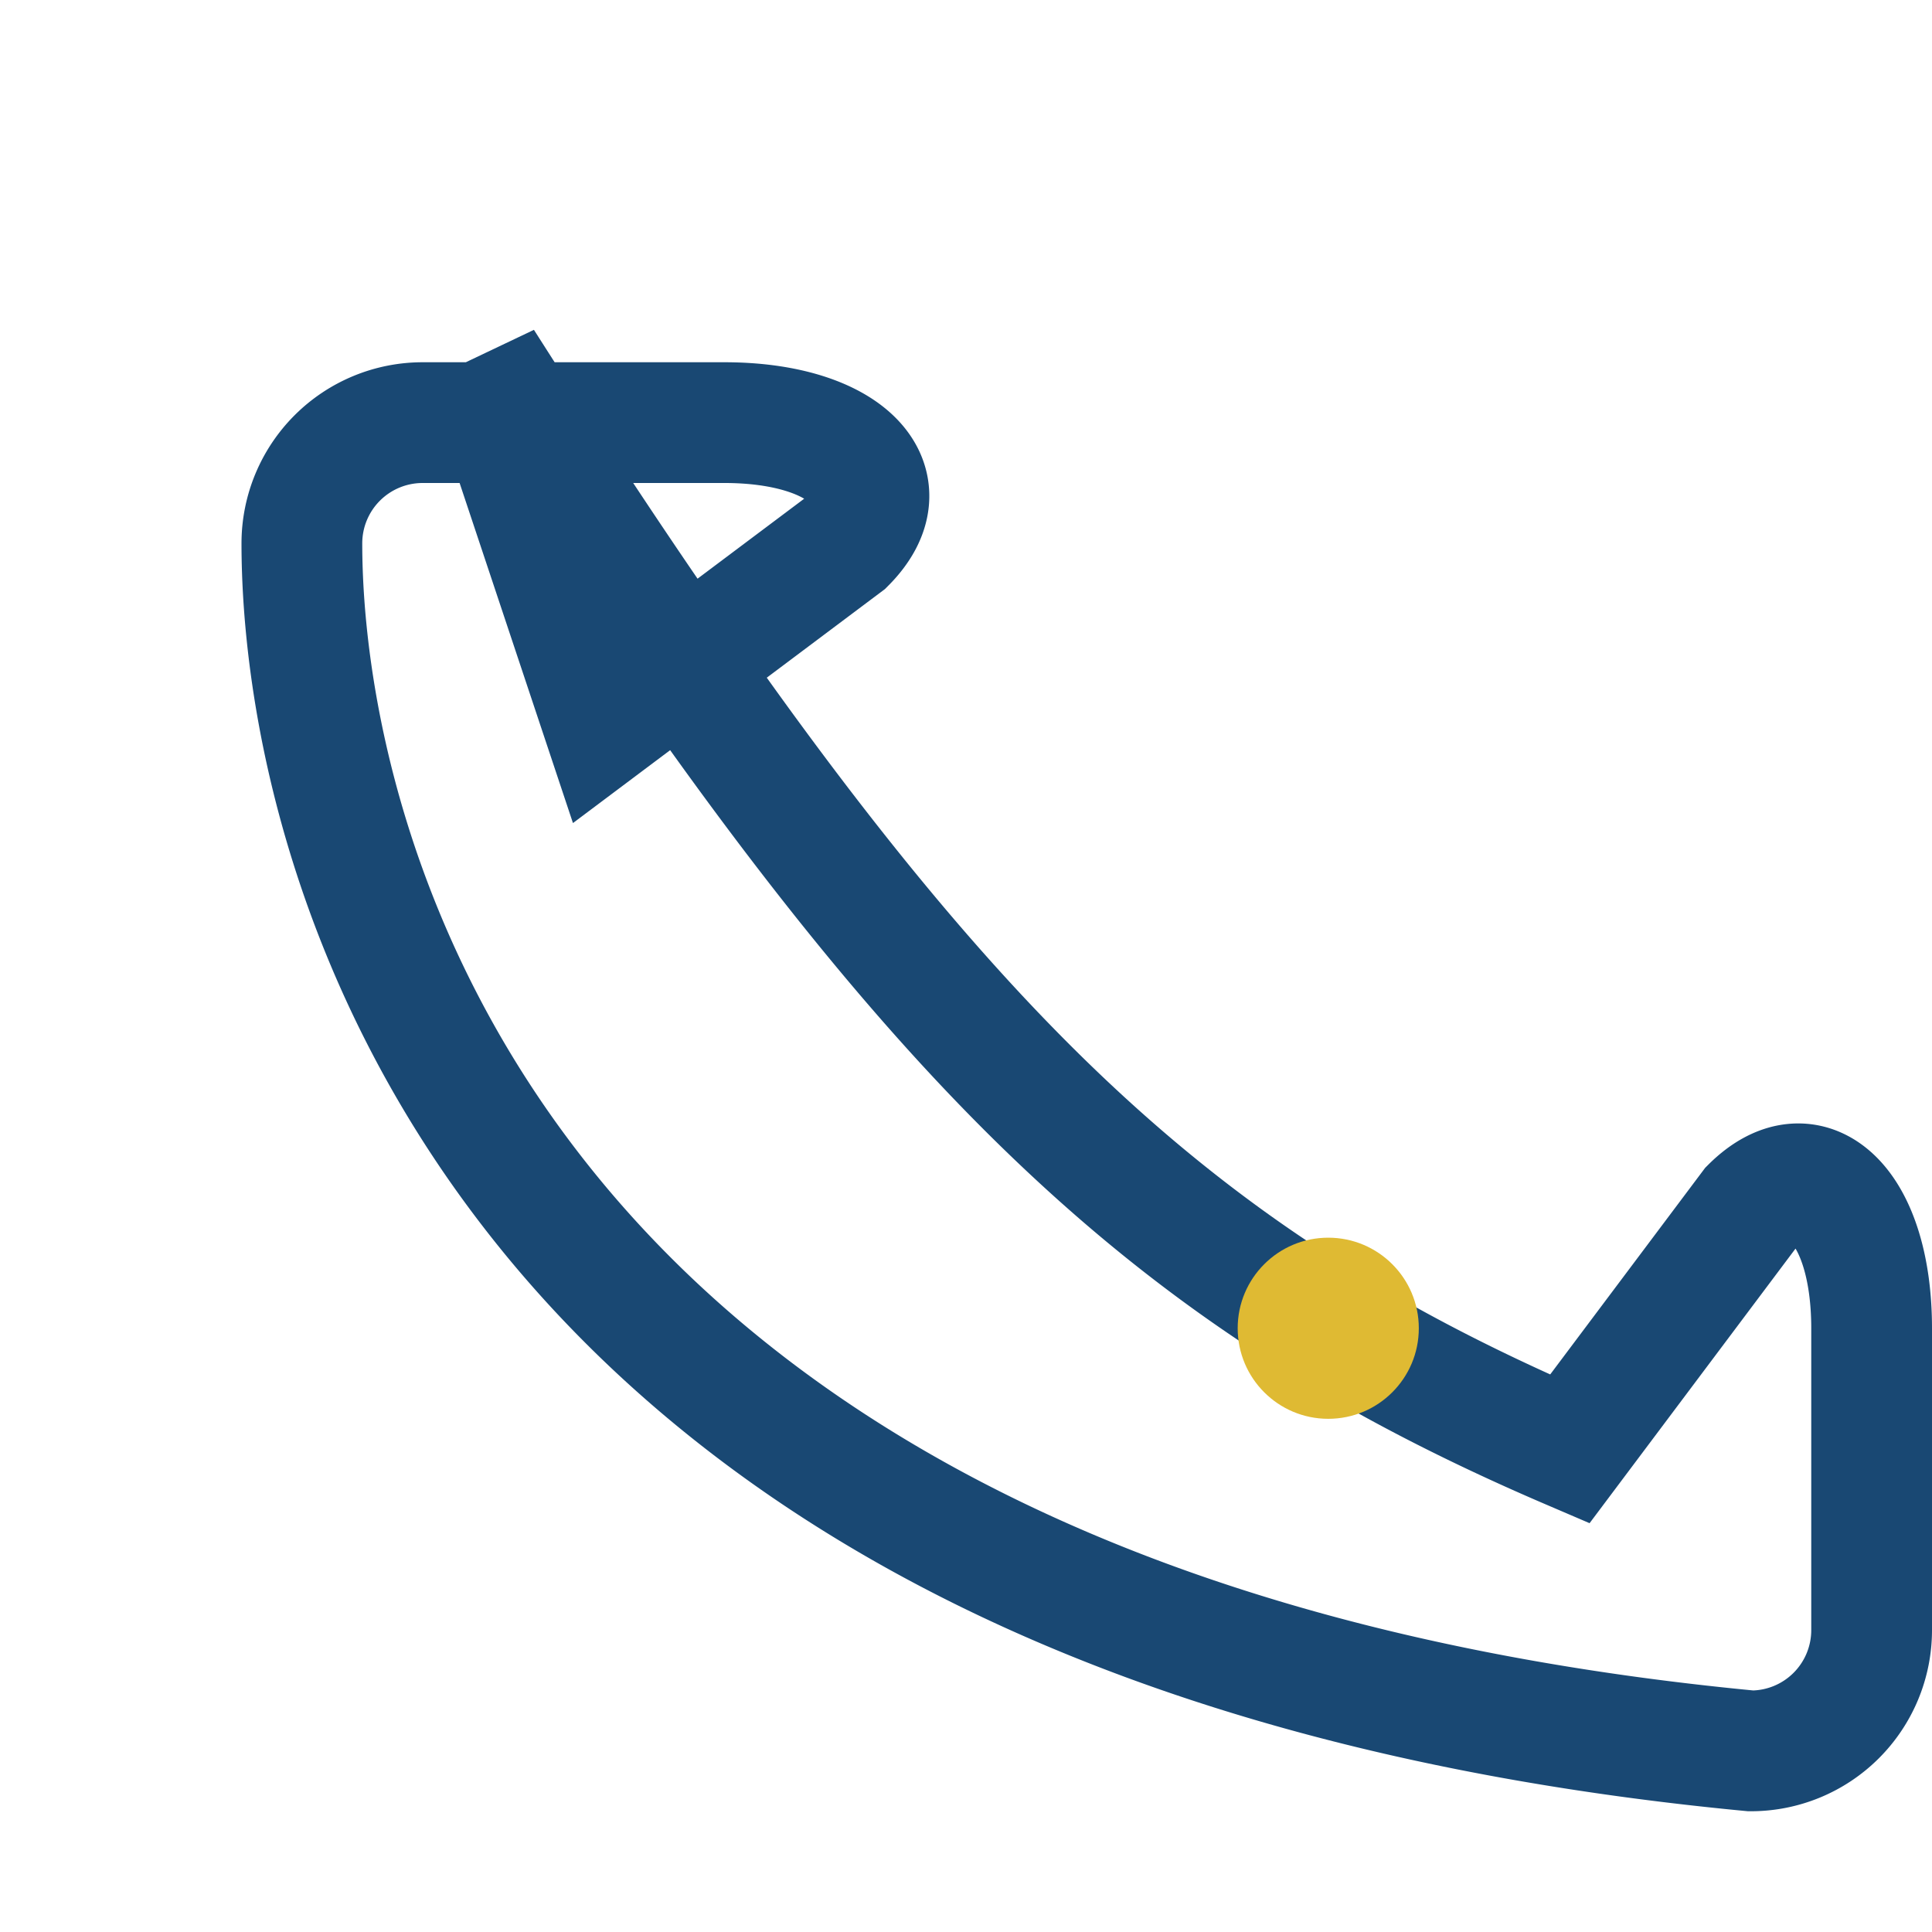 <?xml version="1.0" encoding="UTF-8"?>
<svg xmlns="http://www.w3.org/2000/svg" width="32" height="32" viewBox="0 0 32 32"><path d="M8 6c7 11 11 15 18 18l3-4c1-1 2 0 2 2v5a2 2 0 0 1-2 2C8 27 5 14 5 9A2 2 0 0 1 7 7h5c2 0 3 1 2 2l-4 3z" fill="none" stroke="#194873" stroke-width="2"/><circle cx="22" cy="22" r="1.5" fill="#DFBA33"/></svg>
